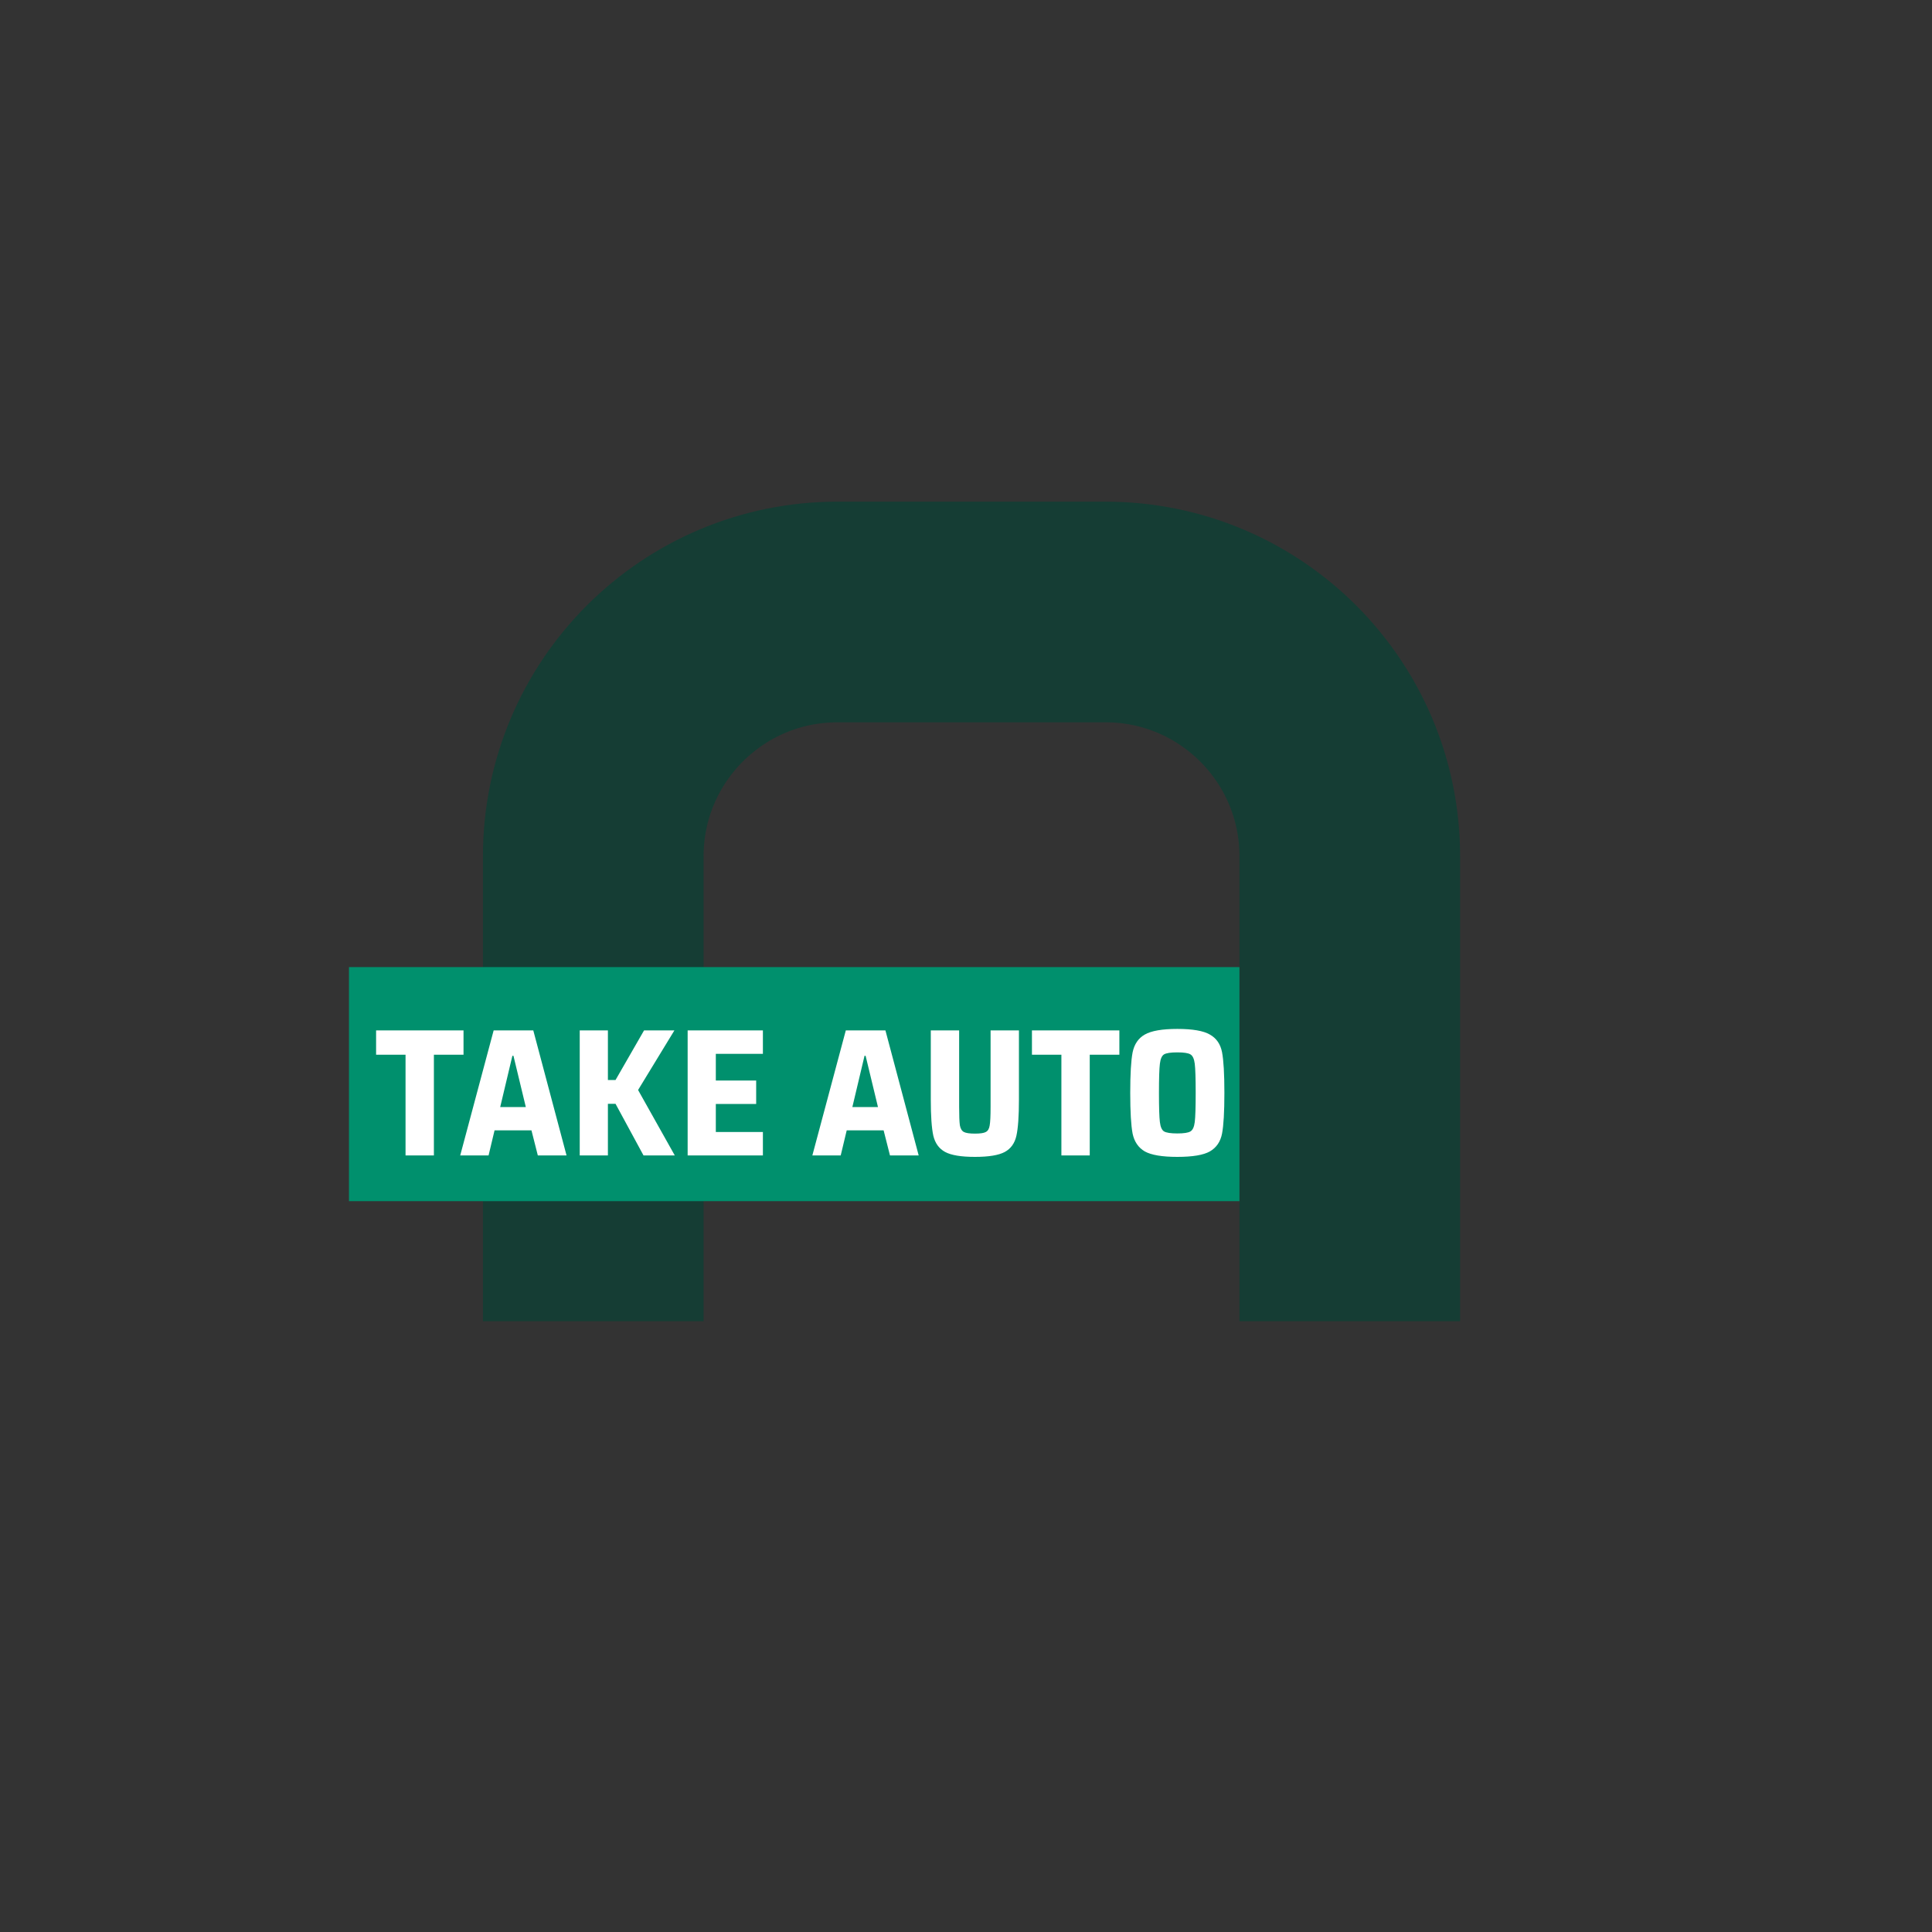 <?xml version="1.0" encoding="UTF-8"?> <svg xmlns="http://www.w3.org/2000/svg" width="120" height="120" viewBox="0 0 120 120" fill="none"><rect x="0" y="0" width="120" height="120" fill="#333333" stroke="none"/><path d="M83.837 82.063V53.184C83.837 44.804 77.043 38.011 68.663 38.011H52.021C43.641 38.011 36.848 44.804 36.848 53.184V82.063" stroke="#153D34" stroke-width="13.705"></path><path d="M21.676 60.068H76.984V74.606H21.676V60.068Z" fill="#00906D"></path><path d="M25.189 71.766V65.511H23.36V63.999H28.79V65.511H26.95V71.766H25.189ZM33.405 71.766L33.01 70.208H30.718L30.346 71.766H28.585L30.662 63.999H33.123L35.189 71.766H33.405ZM31.892 65.579H31.825L31.068 68.763H32.66L31.892 65.579ZM39.97 71.766L38.232 68.56H37.758V71.766H36.008V63.999H37.758V67.081H38.232L40.004 63.999H41.889L39.632 67.702L41.912 71.766H39.97ZM42.711 71.766V63.999H47.385V65.455H44.461V67.115H46.967V68.571H44.461V70.309H47.385V71.766H42.711ZM55.278 71.766L54.883 70.208H52.591L52.218 71.766H50.457L52.535 63.999H54.995L57.061 71.766H55.278ZM53.765 65.579H53.697L52.941 68.763H54.533L53.765 65.579ZM63.288 63.999V68.289C63.288 69.327 63.235 70.08 63.13 70.546C63.025 71.013 62.784 71.348 62.407 71.551C62.031 71.754 61.414 71.856 60.556 71.856C59.698 71.856 59.081 71.754 58.705 71.551C58.328 71.348 58.084 71.013 57.971 70.546C57.866 70.072 57.813 69.32 57.813 68.289V63.999H59.574V68.751C59.574 69.301 59.589 69.681 59.619 69.892C59.657 70.102 59.74 70.242 59.867 70.309C59.995 70.377 60.225 70.411 60.556 70.411C60.887 70.411 61.113 70.377 61.233 70.309C61.361 70.242 61.44 70.106 61.471 69.903C61.508 69.692 61.527 69.308 61.527 68.751V63.999H63.288ZM65.925 71.766V65.511H64.096V63.999H69.526V65.511H67.686V71.766H65.925ZM73.125 71.856C72.185 71.856 71.511 71.743 71.105 71.517C70.706 71.284 70.454 70.915 70.348 70.411C70.251 69.899 70.201 69.056 70.201 67.882C70.201 66.708 70.251 65.869 70.348 65.365C70.454 64.853 70.706 64.484 71.105 64.258C71.511 64.025 72.185 63.908 73.125 63.908C74.074 63.908 74.747 64.025 75.146 64.258C75.552 64.484 75.805 64.849 75.903 65.353C76 65.858 76.049 66.701 76.049 67.882C76.049 69.064 76 69.907 75.903 70.411C75.805 70.915 75.552 71.284 75.146 71.517C74.747 71.743 74.074 71.856 73.125 71.856ZM73.125 70.4C73.532 70.4 73.803 70.358 73.938 70.275C74.081 70.193 74.171 69.997 74.209 69.689C74.247 69.38 74.266 68.778 74.266 67.882C74.266 66.987 74.247 66.385 74.209 66.076C74.171 65.767 74.081 65.572 73.938 65.489C73.803 65.406 73.532 65.365 73.125 65.365C72.719 65.365 72.444 65.406 72.301 65.489C72.166 65.572 72.079 65.767 72.042 66.076C72.004 66.385 71.985 66.987 71.985 67.882C71.985 68.778 72.004 69.38 72.042 69.689C72.079 69.997 72.166 70.193 72.301 70.275C72.444 70.358 72.719 70.4 73.125 70.4Z" fill="white"></path></svg> 